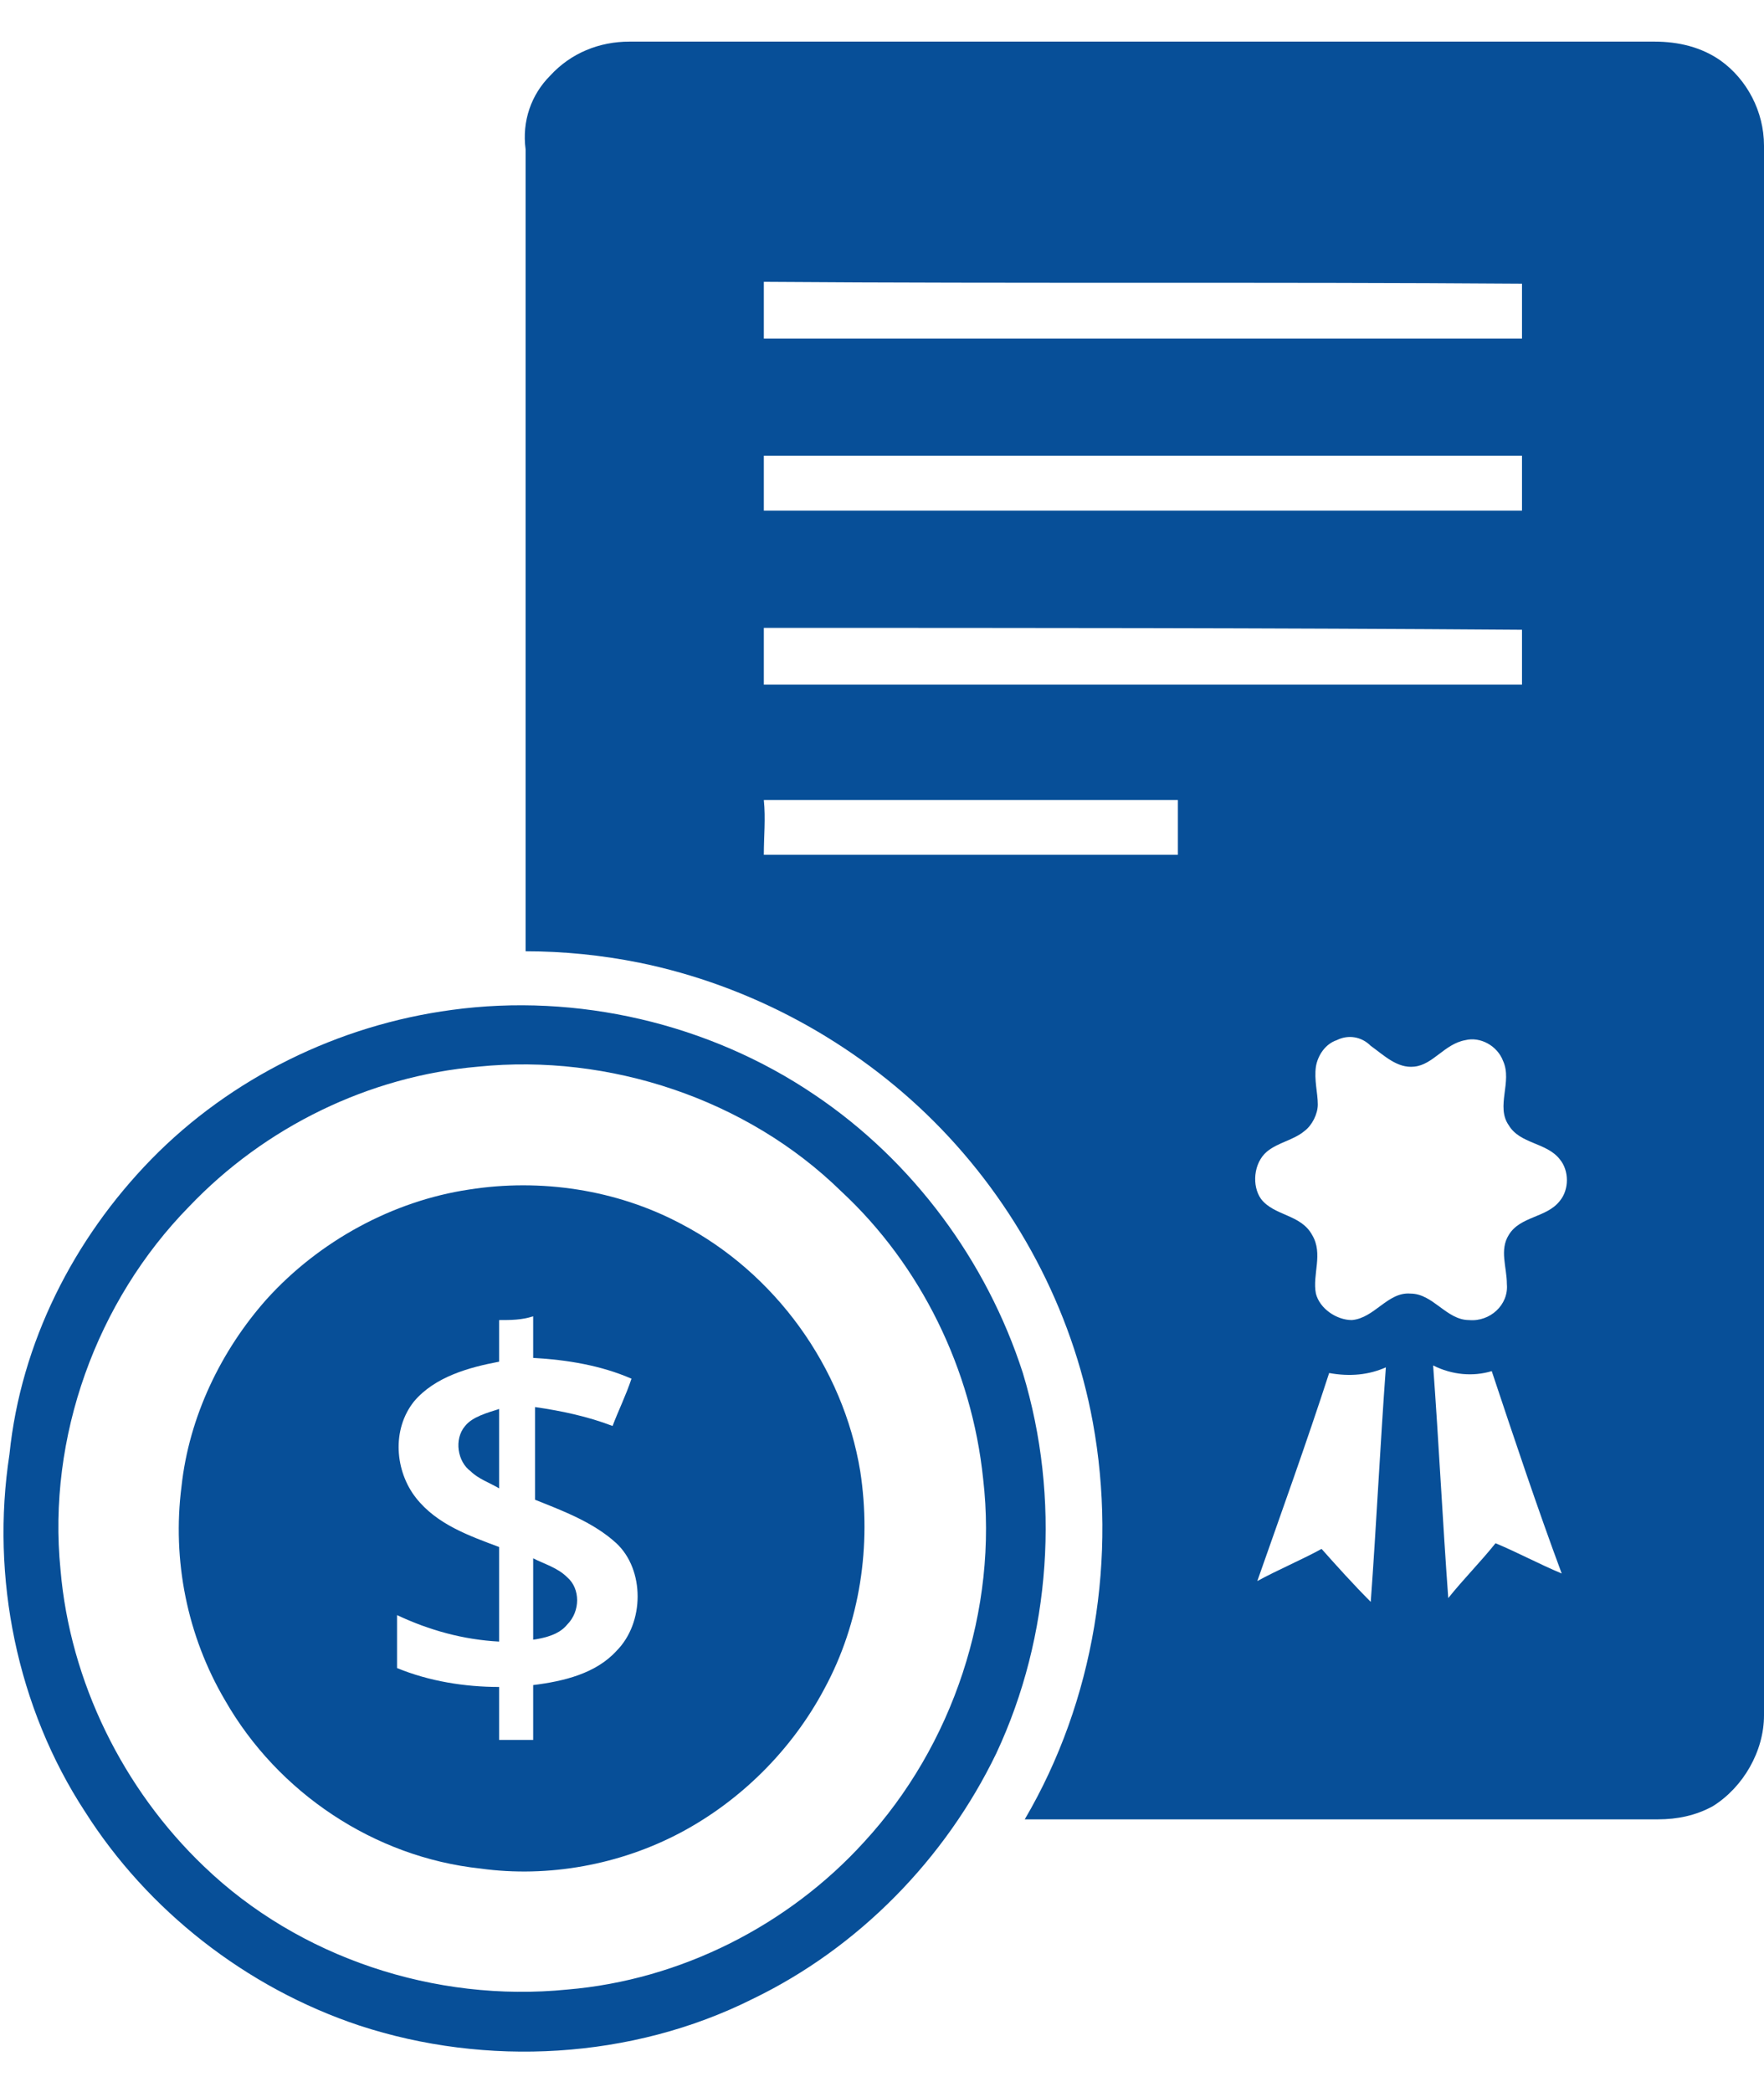<svg xmlns="http://www.w3.org/2000/svg" xmlns:xlink="http://www.w3.org/1999/xlink" id="Layer_1" x="0px" y="0px" viewBox="0 0 93.3 110.6" style="enable-background:new 0 0 93.3 110.6;" xml:space="preserve"><style type="text/css">	.st0{fill:#074F98;}</style><g>	<g>		<path class="st0" d="M29.1,4c1.1-1.2,2.6-1.8,4.2-1.8c18.1,0,36.1,0,54.2,0c1.3,0,2.5,0.3,3.5,1c1.4,1,2.3,2.7,2.3,4.5   c0,27.7,0,55.3,0,83c0,1.9-1.1,3.8-2.7,4.8c-0.9,0.5-1.9,0.7-2.9,0.7c-11.2,0-22.4,0-33.5,0c3.7-6.3,4.9-13.9,3.6-21   c-1.1-6-4.1-11.6-8.4-15.9c-4.2-4.2-9.7-7.2-15.6-8.4c-2-0.4-4-0.6-6-0.6c0-14.1,0-28.2,0-42.4C27.6,6.4,28.1,5,29.1,4z    M40.4,14.9c0,1,0,2,0,3c13.4,0,26.7,0,40.1,0c0-1,0-1.9,0-2.9C67.2,14.9,53.8,15,40.4,14.9z M40.4,24.1c0,1,0,2,0,2.9   c13.4,0,26.7,0,40.1,0c0-1,0-2,0-2.9C67.1,24.1,53.8,24.1,40.4,24.1z M40.4,33.2c0,1,0,2,0,3c13.4,0,26.7,0,40.1,0   c0-1,0-1.9,0-2.9C67.2,33.2,53.8,33.2,40.4,33.2z M40.4,42.3c0.1,1,0,1.9,0,2.9c7.3,0,14.6,0,21.9,0c0-1,0-1.9,0-2.9   C55,42.3,47.7,42.3,40.4,42.3z M70.7,55c-0.6,0.2-1,0.8-1.1,1.4c-0.1,0.7,0.1,1.4,0.1,2c0,0.5-0.3,1.1-0.7,1.4   c-0.6,0.5-1.4,0.6-2,1.1c-0.7,0.6-0.8,1.8-0.3,2.5c0.7,0.9,2.1,0.8,2.7,1.9c0.6,1,0,2.1,0.2,3.1c0.2,0.8,1.1,1.4,1.9,1.4   c1.2-0.1,1.9-1.5,3.1-1.4c1.2,0,1.9,1.4,3.1,1.4c1.1,0.1,2.1-0.8,2-1.9c0-0.9-0.4-1.8,0.1-2.6c0.6-1,2-0.9,2.7-1.8   c0.5-0.6,0.5-1.6,0-2.2c-0.7-0.9-2.1-0.8-2.7-1.8c-0.7-1,0.2-2.3-0.3-3.4c-0.3-0.8-1.2-1.3-2-1.1c-1.1,0.2-1.7,1.3-2.7,1.4   c-0.9,0.1-1.6-0.6-2.3-1.1C72,54.8,71.3,54.7,70.7,55z M70.3,72.6c-1.2,3.7-2.5,7.3-3.8,11c1.1-0.6,2.3-1.1,3.4-1.7   c0.8,0.9,1.7,1.9,2.6,2.8c0.3-4.1,0.5-8.3,0.8-12.4C72.4,72.7,71.4,72.8,70.3,72.6z M75.8,72.2c0.3,4.1,0.5,8.2,0.8,12.3   c0.8-1,1.7-1.9,2.5-2.9c1.2,0.5,2.3,1.1,3.5,1.6c-1.3-3.5-2.5-7.1-3.7-10.7C77.9,72.8,76.8,72.7,75.8,72.2z"></path>	</g>	<g>		<path class="st0" d="M23.9,53.4c6.6-0.9,13.6,0.7,19.2,4.5c5.2,3.5,9.1,8.8,11,14.7c2,6.6,1.5,13.9-1.4,20.1   c-2.7,5.6-7.3,10.3-12.9,13c-6.4,3.2-14.1,3.6-20.8,1.4c-6-2-11.2-6.1-14.5-11.3c-3.6-5.5-5-12.4-4-18.9C1.1,71,3.9,65.5,8,61.3   C12.2,57,17.9,54.2,23.9,53.4z M25.3,56.4c-5.8,0.5-11.3,3.2-15.3,7.4C5.1,68.8,2.5,76,3.2,83c0.5,5.9,3.3,11.6,7.6,15.7   c5,4.8,12.2,7.2,19.2,6.5c6-0.5,11.7-3.4,15.7-7.8c4.7-5.1,7.1-12.3,6.3-19.2c-0.6-5.8-3.3-11.3-7.5-15.2   C39.5,58.1,32.2,55.7,25.3,56.4z"></path>	</g>	<g>		<path class="st0" d="M24.8,62.9c3.8-0.6,7.8,0,11.2,1.8c5,2.6,8.6,7.6,9.5,13.1c0.6,3.9,0,8-1.9,11.5c-1.7,3.2-4.4,5.9-7.6,7.6   c-3.2,1.7-7,2.4-10.6,1.9c-5.6-0.6-10.7-4-13.5-8.9c-2-3.4-2.8-7.4-2.3-11.3c0.4-3.7,2.1-7.2,4.5-9.9   C16.9,65.6,20.8,63.5,24.8,62.9z M26.4,69.8c0,0.7,0,1.5,0,2.2c-1.6,0.3-3.4,0.8-4.5,2.1c-1.2,1.5-1,3.7,0.1,5.1   c1.1,1.4,2.8,2,4.4,2.6c0,1.7,0,3.3,0,5c-1.9-0.1-3.7-0.6-5.4-1.4c0,0.9,0,1.9,0,2.8c1.7,0.7,3.6,1,5.4,1c0,0.9,0,1.9,0,2.8   c0.6,0,1.2,0,1.8,0c0-1,0-1.9,0-2.9c1.6-0.2,3.3-0.6,4.4-1.8c1.5-1.5,1.5-4.3,0-5.7c-1.2-1.1-2.8-1.7-4.3-2.3c0-1.6,0-3.2,0-4.9   c1.4,0.2,2.8,0.5,4.1,1c0.3-0.8,0.7-1.6,1-2.5c-1.6-0.7-3.4-1-5.2-1.1c0-0.7,0-1.5,0-2.2C27.6,69.8,27,69.8,26.4,69.8z"></path>	</g>	<path class="st0" d="M24.6,75.4c0.4-0.5,1.2-0.7,1.8-0.9c0,1.4,0,2.8,0,4.2c-0.5-0.3-1.1-0.5-1.5-0.9C24.2,77.3,24,76.1,24.6,75.4z  "></path>	<path class="st0" d="M28.2,86.7c0-1.4,0-2.9,0-4.3c0.6,0.3,1.3,0.5,1.8,1c0.7,0.6,0.7,1.8,0,2.5C29.6,86.4,28.9,86.6,28.2,86.7z"></path></g></svg>